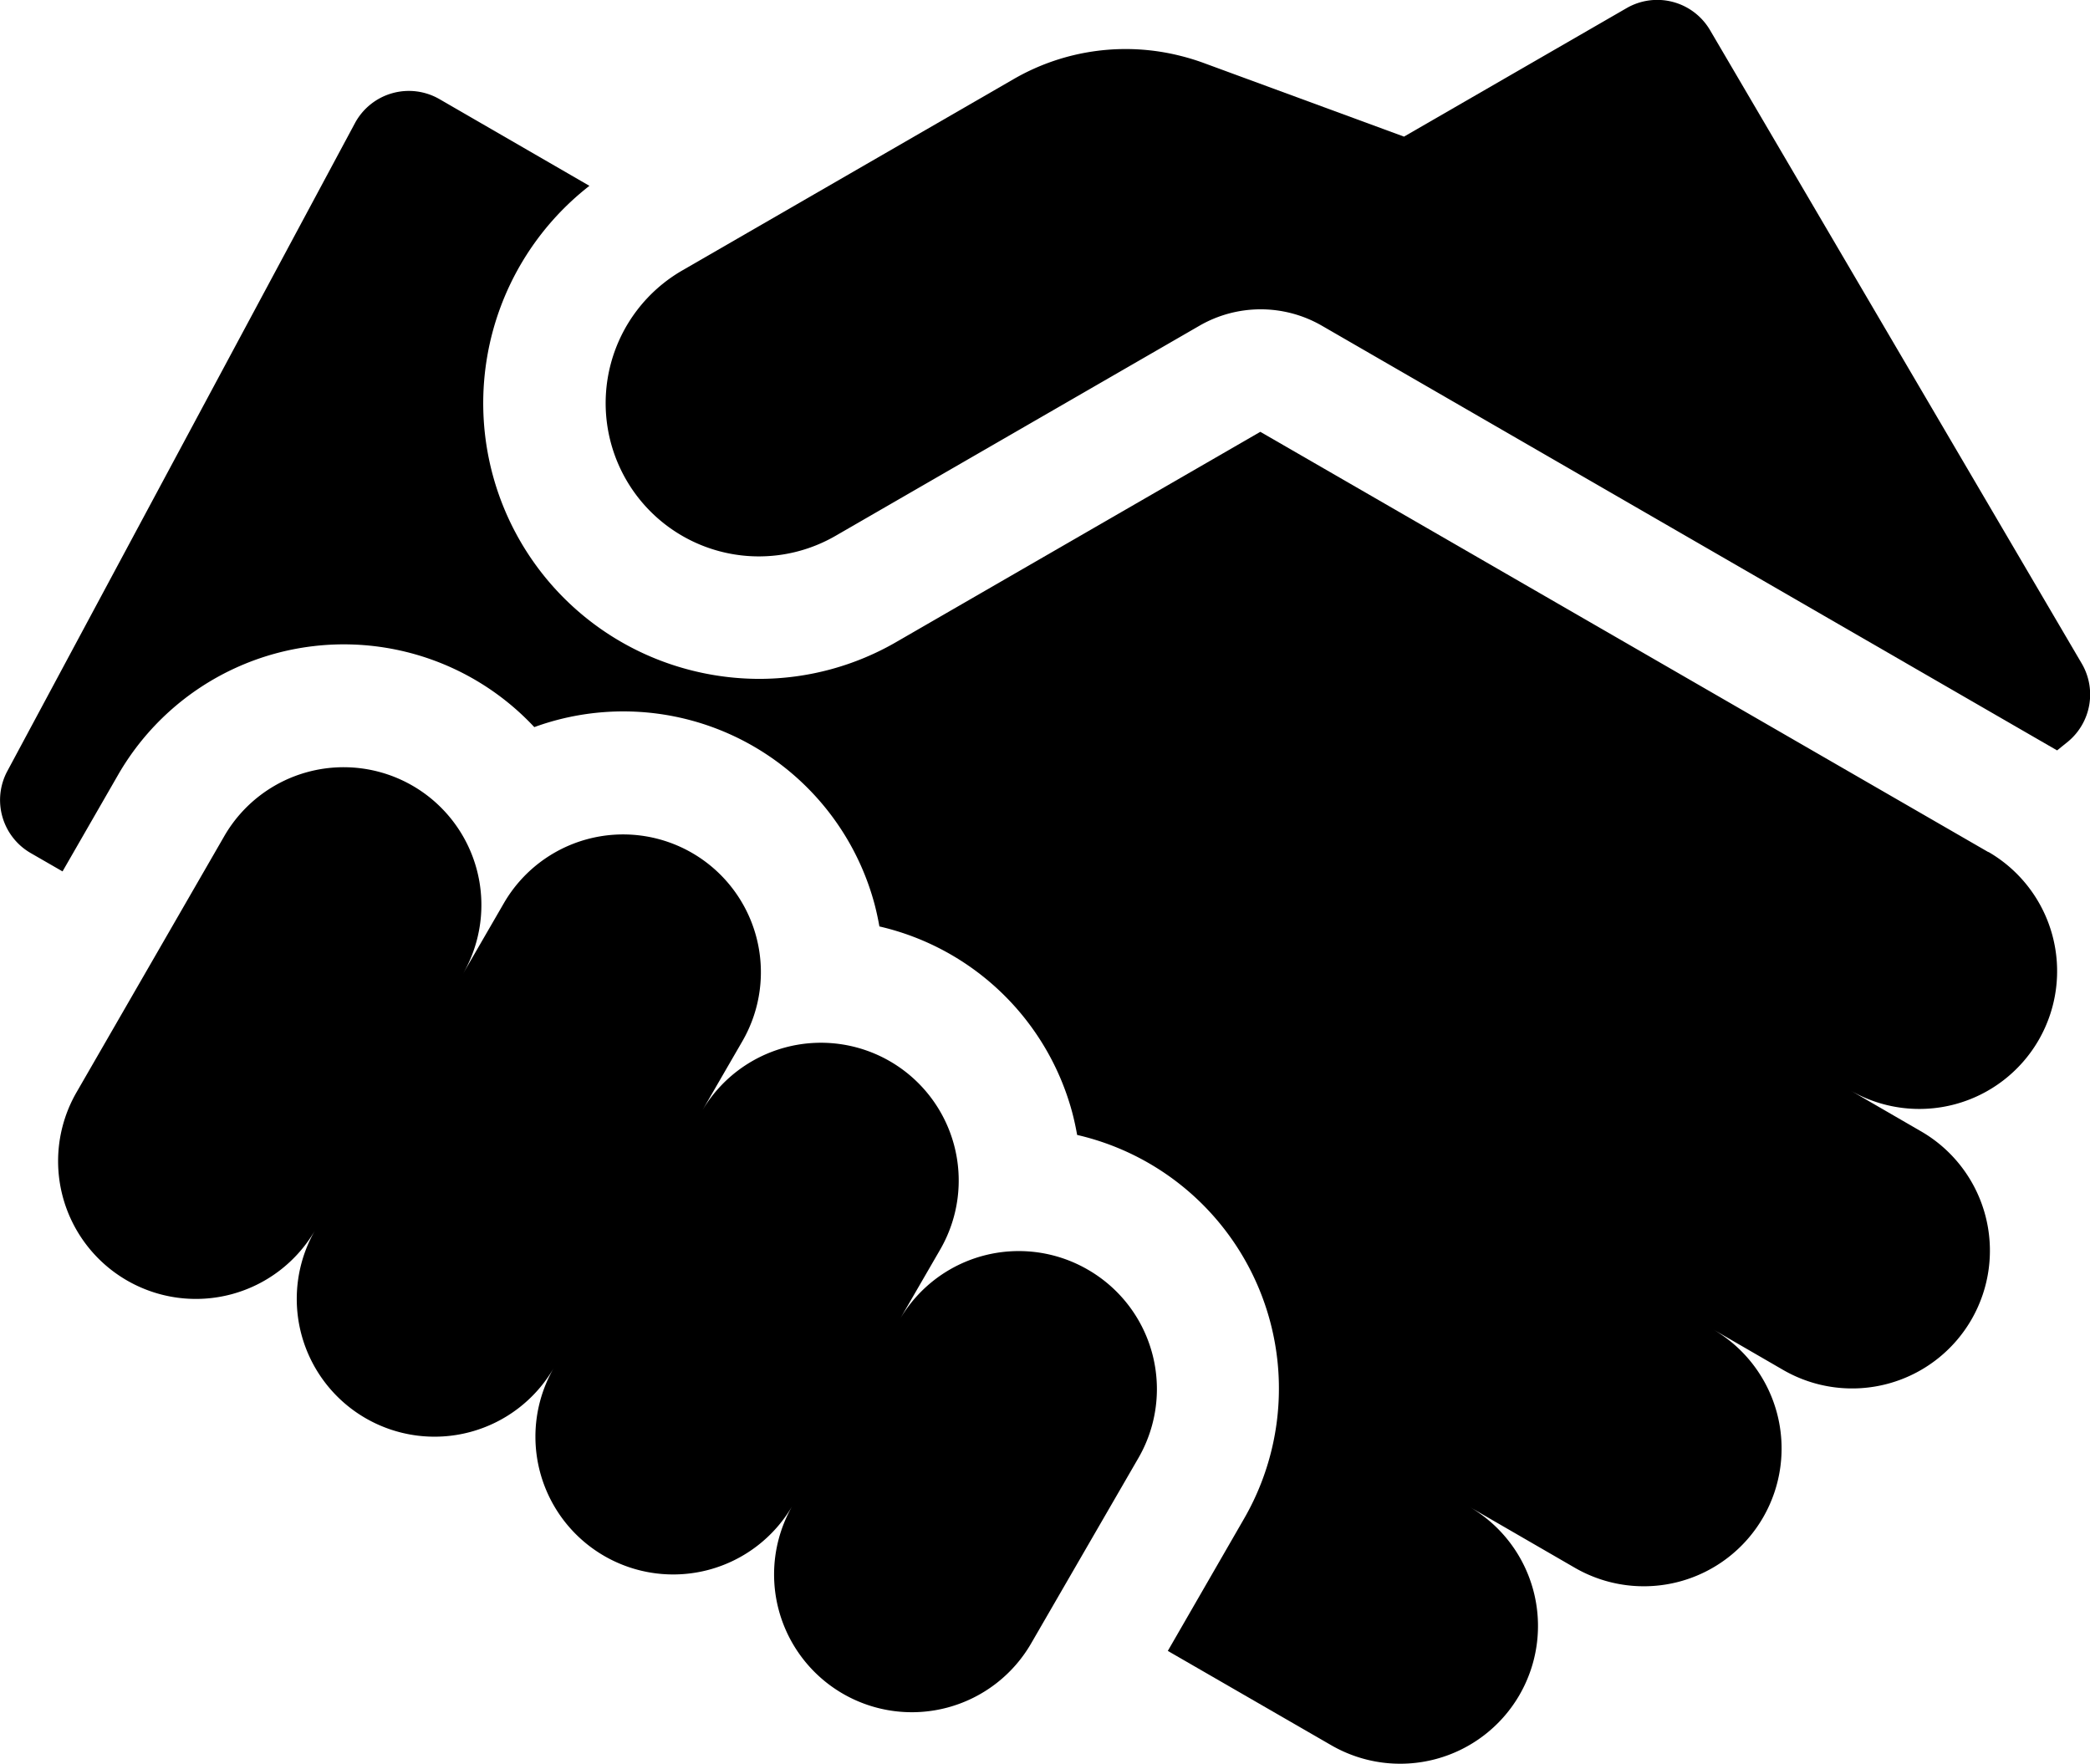 <svg xmlns="http://www.w3.org/2000/svg" width="23.697" height="20" viewBox="0 0 23.697 20">
  <g id="deal" transform="translate(0 -39.939)">
    <path id="Path_9787" data-name="Path 9787" d="M165.125,47.458l-4.212-7.177a.694.694,0,0,0-.946-.25l-2.524,1.457-2.274-.836a2.566,2.566,0,0,0-.254-.078,2.537,2.537,0,0,0-1.9.263l-3.758,2.17A1.736,1.736,0,1,0,151,46.013l4.124-2.381a1.388,1.388,0,0,1,1.388,0s8.309,4.8,8.336,4.815l.124-.1A.694.694,0,0,0,165.125,47.458Z" transform="translate(-141.524)"/>
    <path id="Path_9788" data-name="Path 9788" d="M22.546,70.861,14.29,66.095l-4.124,2.381a3.106,3.106,0,0,1-1.557.42,3.143,3.143,0,0,1-.814-.108,3.124,3.124,0,0,1-1.112-5.482l-1.7-.983a.694.694,0,0,0-.959.273L.083,69.942a.694.694,0,0,0,.265.929l.361.208.633-1.1a2.954,2.954,0,0,1,4.716-.536,2.949,2.949,0,0,1,3.858,2.008c.022.084.04.168.055.252a2.951,2.951,0,0,1,2.187,2.112c.022.084.04.168.055.252a2.951,2.951,0,0,1,1.893,4.35l-.865,1.5,1.854,1.07a1.562,1.562,0,0,0,1.562-2.706l1.2.694a1.562,1.562,0,0,0,1.562-2.706l.8.463a1.562,1.562,0,0,0,1.562-2.706l-.8-.463a1.562,1.562,0,0,0,1.562-2.706Z" transform="translate(0 -21.26)"/>
    <path id="Path_9789" data-name="Path 9789" d="M25.864,233.539a1.562,1.562,0,0,0-2.134.572l.463-.8a1.562,1.562,0,0,0-2.706-1.562l.463-.8a1.562,1.562,0,1,0-2.706-1.562l-.463.8a1.562,1.562,0,0,0-2.706-1.562L14.4,231.529a1.562,1.562,0,1,0,2.706,1.562,1.562,1.562,0,1,0,2.706,1.562,1.562,1.562,0,1,0,2.706,1.562,1.562,1.562,0,1,0,2.706,1.562l1.215-2.1A1.562,1.562,0,0,0,25.864,233.539Z" transform="translate(-13.532 -179.206)"/>
  </g>
</svg>
